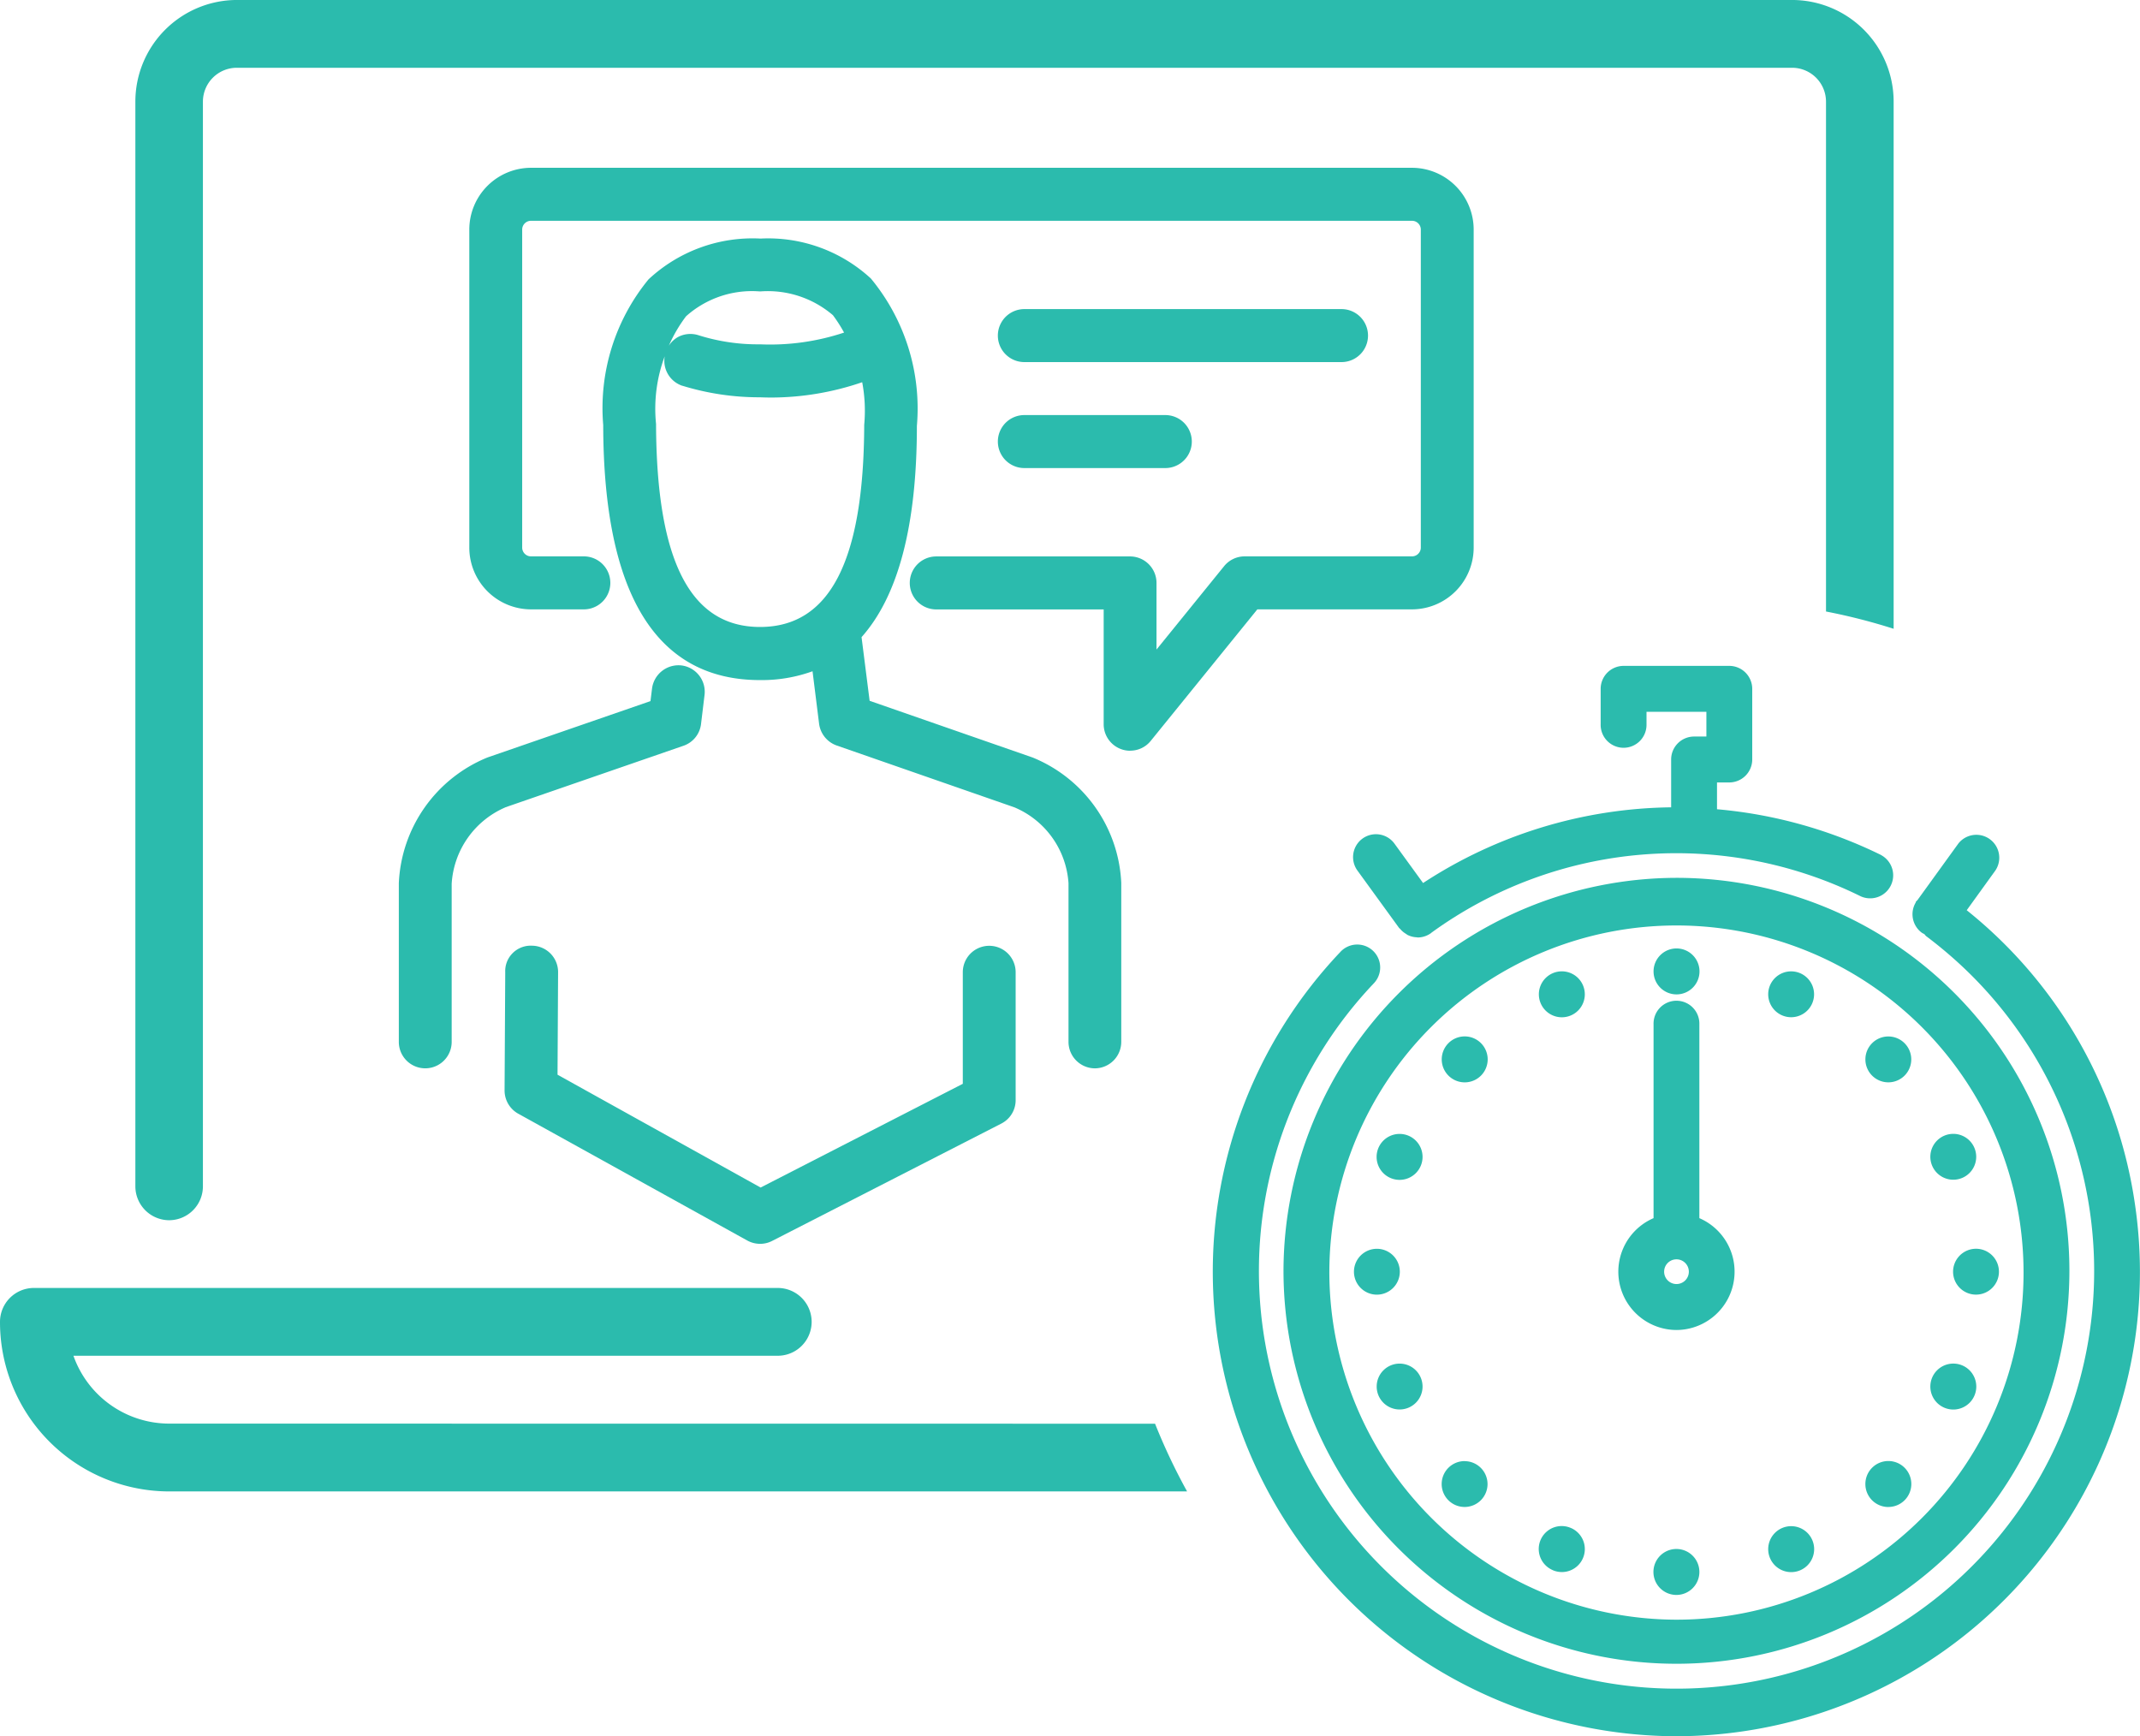 <svg id="Gruppe_4471" data-name="Gruppe 4471" xmlns="http://www.w3.org/2000/svg" xmlns:xlink="http://www.w3.org/1999/xlink" width="106" height="86" viewBox="0 0 106 86">
  <defs>
    <clipPath id="clip-path">
      <rect id="Rechteck_2369" data-name="Rechteck 2369" width="106" height="86" fill="#2bbbad"/>
    </clipPath>
  </defs>
  <g id="Gruppe_4419" data-name="Gruppe 4419" transform="translate(0 0)" clip-path="url(#clip-path)">
    <path id="Pfad_966" data-name="Pfad 966" d="M46.052,33.621a1.3,1.3,0,0,0,1.018-.485l5.28-6.514h7.661a3.062,3.062,0,0,0,3.055-3.062V7.812A3.062,3.062,0,0,0,60.012,4.75H16.372a3.062,3.062,0,0,0-3.055,3.062V23.56a3.062,3.062,0,0,0,3.055,3.062H18.99a1.312,1.312,0,0,0,0-2.625H16.372a.437.437,0,0,1-.436-.437V7.812a.437.437,0,0,1,.436-.437h43.64a.437.437,0,0,1,.436.437V23.56a.437.437,0,0,1-.436.437h-8.29a1.31,1.31,0,0,0-1.018.486l-3.348,4.129v-3.3A1.313,1.313,0,0,0,46.047,24h-9.6a1.312,1.312,0,0,0,0,2.625h8.292v5.687a1.313,1.313,0,0,0,.869,1.235,1.273,1.273,0,0,0,.436.077Z" transform="translate(9.929 3.561)" fill="#2bbbad"/>
    <path id="Pfad_967" data-name="Pfad 967" d="M41.483,47.862a1.313,1.313,0,0,0,1.309-1.312V38.667a7.055,7.055,0,0,0-4.387-6.2l-8.077-2.81-.4-3.153c1.815-2.037,2.741-5.529,2.741-10.465a10.1,10.1,0,0,0-2.28-7.3,7.5,7.5,0,0,0-5.464-1.977,7.549,7.549,0,0,0-5.549,2.021A10.049,10.049,0,0,0,17.132,16c.014,8.381,2.627,12.631,7.768,12.631a7.392,7.392,0,0,0,2.6-.437l.325,2.6a1.322,1.322,0,0,0,.869,1.076l8.8,3.062a4.387,4.387,0,0,1,2.685,3.76V46.55a1.313,1.313,0,0,0,1.309,1.312M24.9,12a9.768,9.768,0,0,1-3.05-.451,1.313,1.313,0,0,0-1,.082,1.278,1.278,0,0,0-.47.441,7.241,7.241,0,0,1,.855-1.461A4.9,4.9,0,0,1,24.5,9.364c.12,0,.243.005.367.014l.033,0,.035,0a4.954,4.954,0,0,1,3.575,1.179,7.257,7.257,0,0,1,.552.861A11.61,11.61,0,0,1,24.9,12m-3.846,2.052a12.987,12.987,0,0,0,3.842.572c.189.007.375.012.564.012a13.978,13.978,0,0,0,4.5-.759,7.594,7.594,0,0,1,.1,2.11C30.038,22.729,28.355,26,24.9,26s-5.13-3.274-5.151-10.058a7.441,7.441,0,0,1,.429-3.349,1.306,1.306,0,0,0,.873,1.461" transform="translate(12.747 5.055)" fill="#2bbbad"/>
    <path id="Pfad_968" data-name="Pfad 968" d="M16.592,25.869l8.821-3.048a1.3,1.3,0,0,0,.873-1.078l.173-1.431a1.315,1.315,0,0,0-1.135-1.47,1.322,1.322,0,0,0-1.465,1.143l-.077.623L15.707,23.4a7.062,7.062,0,0,0-4.39,6.226v7.862a1.309,1.309,0,1,0,2.618,0l0-7.834a4.409,4.409,0,0,1,2.659-3.783" transform="translate(8.438 14.119)" fill="#2bbbad"/>
    <path id="Pfad_969" data-name="Pfad 969" d="M14.993,35.091l11.346,6.283a1.315,1.315,0,0,0,.634.164,1.28,1.28,0,0,0,.6-.145l11.346-5.809a1.3,1.3,0,0,0,.714-1.167V28.085a1.309,1.309,0,1,0-2.618,0v5.527L27,38.75,16.941,33.161l.028-5.078a1.307,1.307,0,0,0-1.285-1.312h-.141a1.267,1.267,0,0,0-.873.42,1.247,1.247,0,0,0-.319.891l-.033,5.855a1.317,1.317,0,0,0,.676,1.155" transform="translate(10.675 20.071)" fill="#2bbbad"/>
    <path id="Pfad_970" data-name="Pfad 970" d="M29.626,14.375h6.982a1.312,1.312,0,0,0,0-2.625H29.626a1.312,1.312,0,0,0,0,2.625" transform="translate(21.113 8.809)" fill="#2bbbad"/>
    <path id="Pfad_971" data-name="Pfad 971" d="M29.626,11.375h15.71a1.312,1.312,0,0,0,0-2.625H29.626a1.312,1.312,0,0,0,0,2.625" transform="translate(21.113 6.56)" fill="#2bbbad"/>
    <path id="Pfad_972" data-name="Pfad 972" d="M8.379,43.179a5.034,5.034,0,0,1-4.741-3.361H38.524a1.679,1.679,0,0,0,0-3.358H1.674A1.68,1.68,0,0,0,0,38.138a8.389,8.389,0,0,0,8.379,8.4H58.8v0a29.7,29.7,0,0,1-1.587-3.354Z" transform="translate(0 27.335)" fill="#2bbbad"/>
    <path id="Pfad_973" data-name="Pfad 973" d="M5.515,60.441a1.679,1.679,0,0,0,1.672-1.68V5.036A1.68,1.68,0,0,1,8.861,3.358H85.909a1.68,1.68,0,0,1,1.674,1.678V30.29a29.464,29.464,0,0,1,3.35.856V5.036A5.035,5.035,0,0,0,85.909,0H8.861a5.036,5.036,0,0,0-5.02,5.036V58.763a1.68,1.68,0,0,0,1.674,1.678" transform="translate(2.864 -0.001)" fill="#2bbbad"/>
    <path id="Pfad_974" data-name="Pfad 974" d="M51.307,29.77a1.136,1.136,0,1,0-1.133-1.136,1.137,1.137,0,0,0,1.133,1.136" transform="translate(37.41 20.615)" fill="#2bbbad"/>
    <path id="Pfad_975" data-name="Pfad 975" d="M45.234,43.287a1.136,1.136,0,0,0-.909,2.082l.023.012.021.009.052.021a1.164,1.164,0,0,0,.382.066,1.138,1.138,0,0,0,.431-2.191" transform="translate(32.56 32.39)" fill="#2bbbad"/>
    <path id="Pfad_976" data-name="Pfad 976" d="M54.065,31.613a1.136,1.136,0,1,0-1.133-1.136,1.137,1.137,0,0,0,1.133,1.136" transform="translate(39.466 21.997)" fill="#2bbbad"/>
    <path id="Pfad_977" data-name="Pfad 977" d="M42.045,41.361A1.136,1.136,0,1,0,43.178,42.5a1.137,1.137,0,0,0-1.133-1.136" transform="translate(30.504 31.01)" fill="#2bbbad"/>
    <path id="Pfad_978" data-name="Pfad 978" d="M55.908,34.37a1.136,1.136,0,1,0-1.133-1.136,1.137,1.137,0,0,0,1.133,1.136" transform="translate(40.84 24.064)" fill="#2bbbad"/>
    <path id="Pfad_979" data-name="Pfad 979" d="M40.2,38.6a1.136,1.136,0,1,0,1.133,1.136A1.137,1.137,0,0,0,40.2,38.6" transform="translate(29.13 28.942)" fill="#2bbbad"/>
    <path id="Pfad_980" data-name="Pfad 980" d="M55.42,36.487a1.136,1.136,0,1,0,1.135-1.137,1.138,1.138,0,0,0-1.135,1.137" transform="translate(41.321 26.503)" fill="#2bbbad"/>
    <path id="Pfad_981" data-name="Pfad 981" d="M40.691,36.487a1.136,1.136,0,1,0-1.135,1.137,1.138,1.138,0,0,0,1.135-1.137" transform="translate(28.646 26.503)" fill="#2bbbad"/>
    <path id="Pfad_982" data-name="Pfad 982" d="M55.91,40.877a1.138,1.138,0,1,0-1.135-1.137,1.138,1.138,0,0,0,1.135,1.137" transform="translate(40.84 28.94)" fill="#2bbbad"/>
    <path id="Pfad_983" data-name="Pfad 983" d="M40.2,32.1a1.138,1.138,0,1,0,1.135,1.137A1.138,1.138,0,0,0,40.2,32.1" transform="translate(29.128 24.065)" fill="#2bbbad"/>
    <path id="Pfad_984" data-name="Pfad 984" d="M54.067,43.635A1.138,1.138,0,1,0,52.931,42.5a1.138,1.138,0,0,0,1.136,1.137" transform="translate(39.466 31.008)" fill="#2bbbad"/>
    <path id="Pfad_985" data-name="Pfad 985" d="M42.045,31.615a1.138,1.138,0,1,0-1.135-1.137,1.138,1.138,0,0,0,1.135,1.137" transform="translate(30.503 21.996)" fill="#2bbbad"/>
    <path id="Pfad_986" data-name="Pfad 986" d="M51.309,45.479a1.138,1.138,0,1,0-1.135-1.137,1.138,1.138,0,0,0,1.135,1.137" transform="translate(37.41 32.391)" fill="#2bbbad"/>
    <path id="Pfad_987" data-name="Pfad 987" d="M44.8,29.773a1.138,1.138,0,1,0-1.135-1.137A1.138,1.138,0,0,0,44.8,29.773" transform="translate(32.559 20.615)" fill="#2bbbad"/>
    <path id="Pfad_988" data-name="Pfad 988" d="M48.056,43.849a1.138,1.138,0,1,0,1.135,1.137,1.138,1.138,0,0,0-1.135-1.137" transform="translate(34.984 32.875)" fill="#2bbbad"/>
    <path id="Pfad_989" data-name="Pfad 989" d="M48.056,29.125a1.138,1.138,0,1,0-1.135-1.137,1.138,1.138,0,0,0,1.135,1.137" transform="translate(34.984 20.129)" fill="#2bbbad"/>
    <path id="Pfad_990" data-name="Pfad 990" d="M48.8,44.623a2.888,2.888,0,0,0,1.135-5.54v-9.6a1.135,1.135,0,1,0-2.269,0v9.6a2.888,2.888,0,0,0,1.135,5.54m0-3.5a.612.612,0,1,1-.611.612.611.611,0,0,1,.611-.612" transform="translate(34.239 21.254)" fill="#2bbbad"/>
    <path id="Pfad_991" data-name="Pfad 991" d="M80.09,41.959A22.827,22.827,0,0,0,71.753,27.37L73.174,25.4a1.135,1.135,0,0,0-1.836-1.332l-2.025,2.8-.08.08v.03a1.138,1.138,0,0,0,.3,1.51.871.871,0,0,0,.12.063.776.776,0,0,0,.087.1,21.494,21.494,0,0,1,1.87,1.577,20.686,20.686,0,1,1-29.26.8l.059-.063a1.136,1.136,0,0,0-1.69-1.519A23.009,23.009,0,0,0,57.373,68.284h0A22.994,22.994,0,0,0,80.09,41.959" transform="translate(25.664 17.715)" fill="#2bbbad"/>
    <path id="Pfad_992" data-name="Pfad 992" d="M64.549,28.22a22.956,22.956,0,0,0-8.131-2.269V24.624h.609a1.139,1.139,0,0,0,1.136-1.137v-3.5a1.139,1.139,0,0,0-1.136-1.137H51.79a1.138,1.138,0,0,0-1.135,1.137v1.75a1.136,1.136,0,1,0,2.271,0v-.612h2.966v1.225h-.611a1.138,1.138,0,0,0-1.135,1.137v2.369a22.9,22.9,0,0,0-12.287,3.75l-1.409-1.94A1.134,1.134,0,1,0,38.616,29l2.058,2.835c.012.016.031.023.044.037a1.1,1.1,0,0,0,.295.252.685.685,0,0,0,.087.058,1.115,1.115,0,0,0,.445.112c.014,0,.024.009.038.009h.01a1.135,1.135,0,0,0,.662-.219l.016-.016a20.633,20.633,0,0,1,21.274-1.8,1.14,1.14,0,0,0,1-2.047" transform="translate(28.63 14.132)" fill="#2bbbad"/>
    <path id="Pfad_993" data-name="Pfad 993" d="M36.42,44.36A19.464,19.464,0,1,0,55.885,24.85,19.509,19.509,0,0,0,36.42,44.36m2.271,0A17.193,17.193,0,1,1,55.885,61.595,17.233,17.233,0,0,1,38.691,44.36" transform="translate(27.155 18.631)" fill="#2bbbad"/>
  </g>
</svg>
